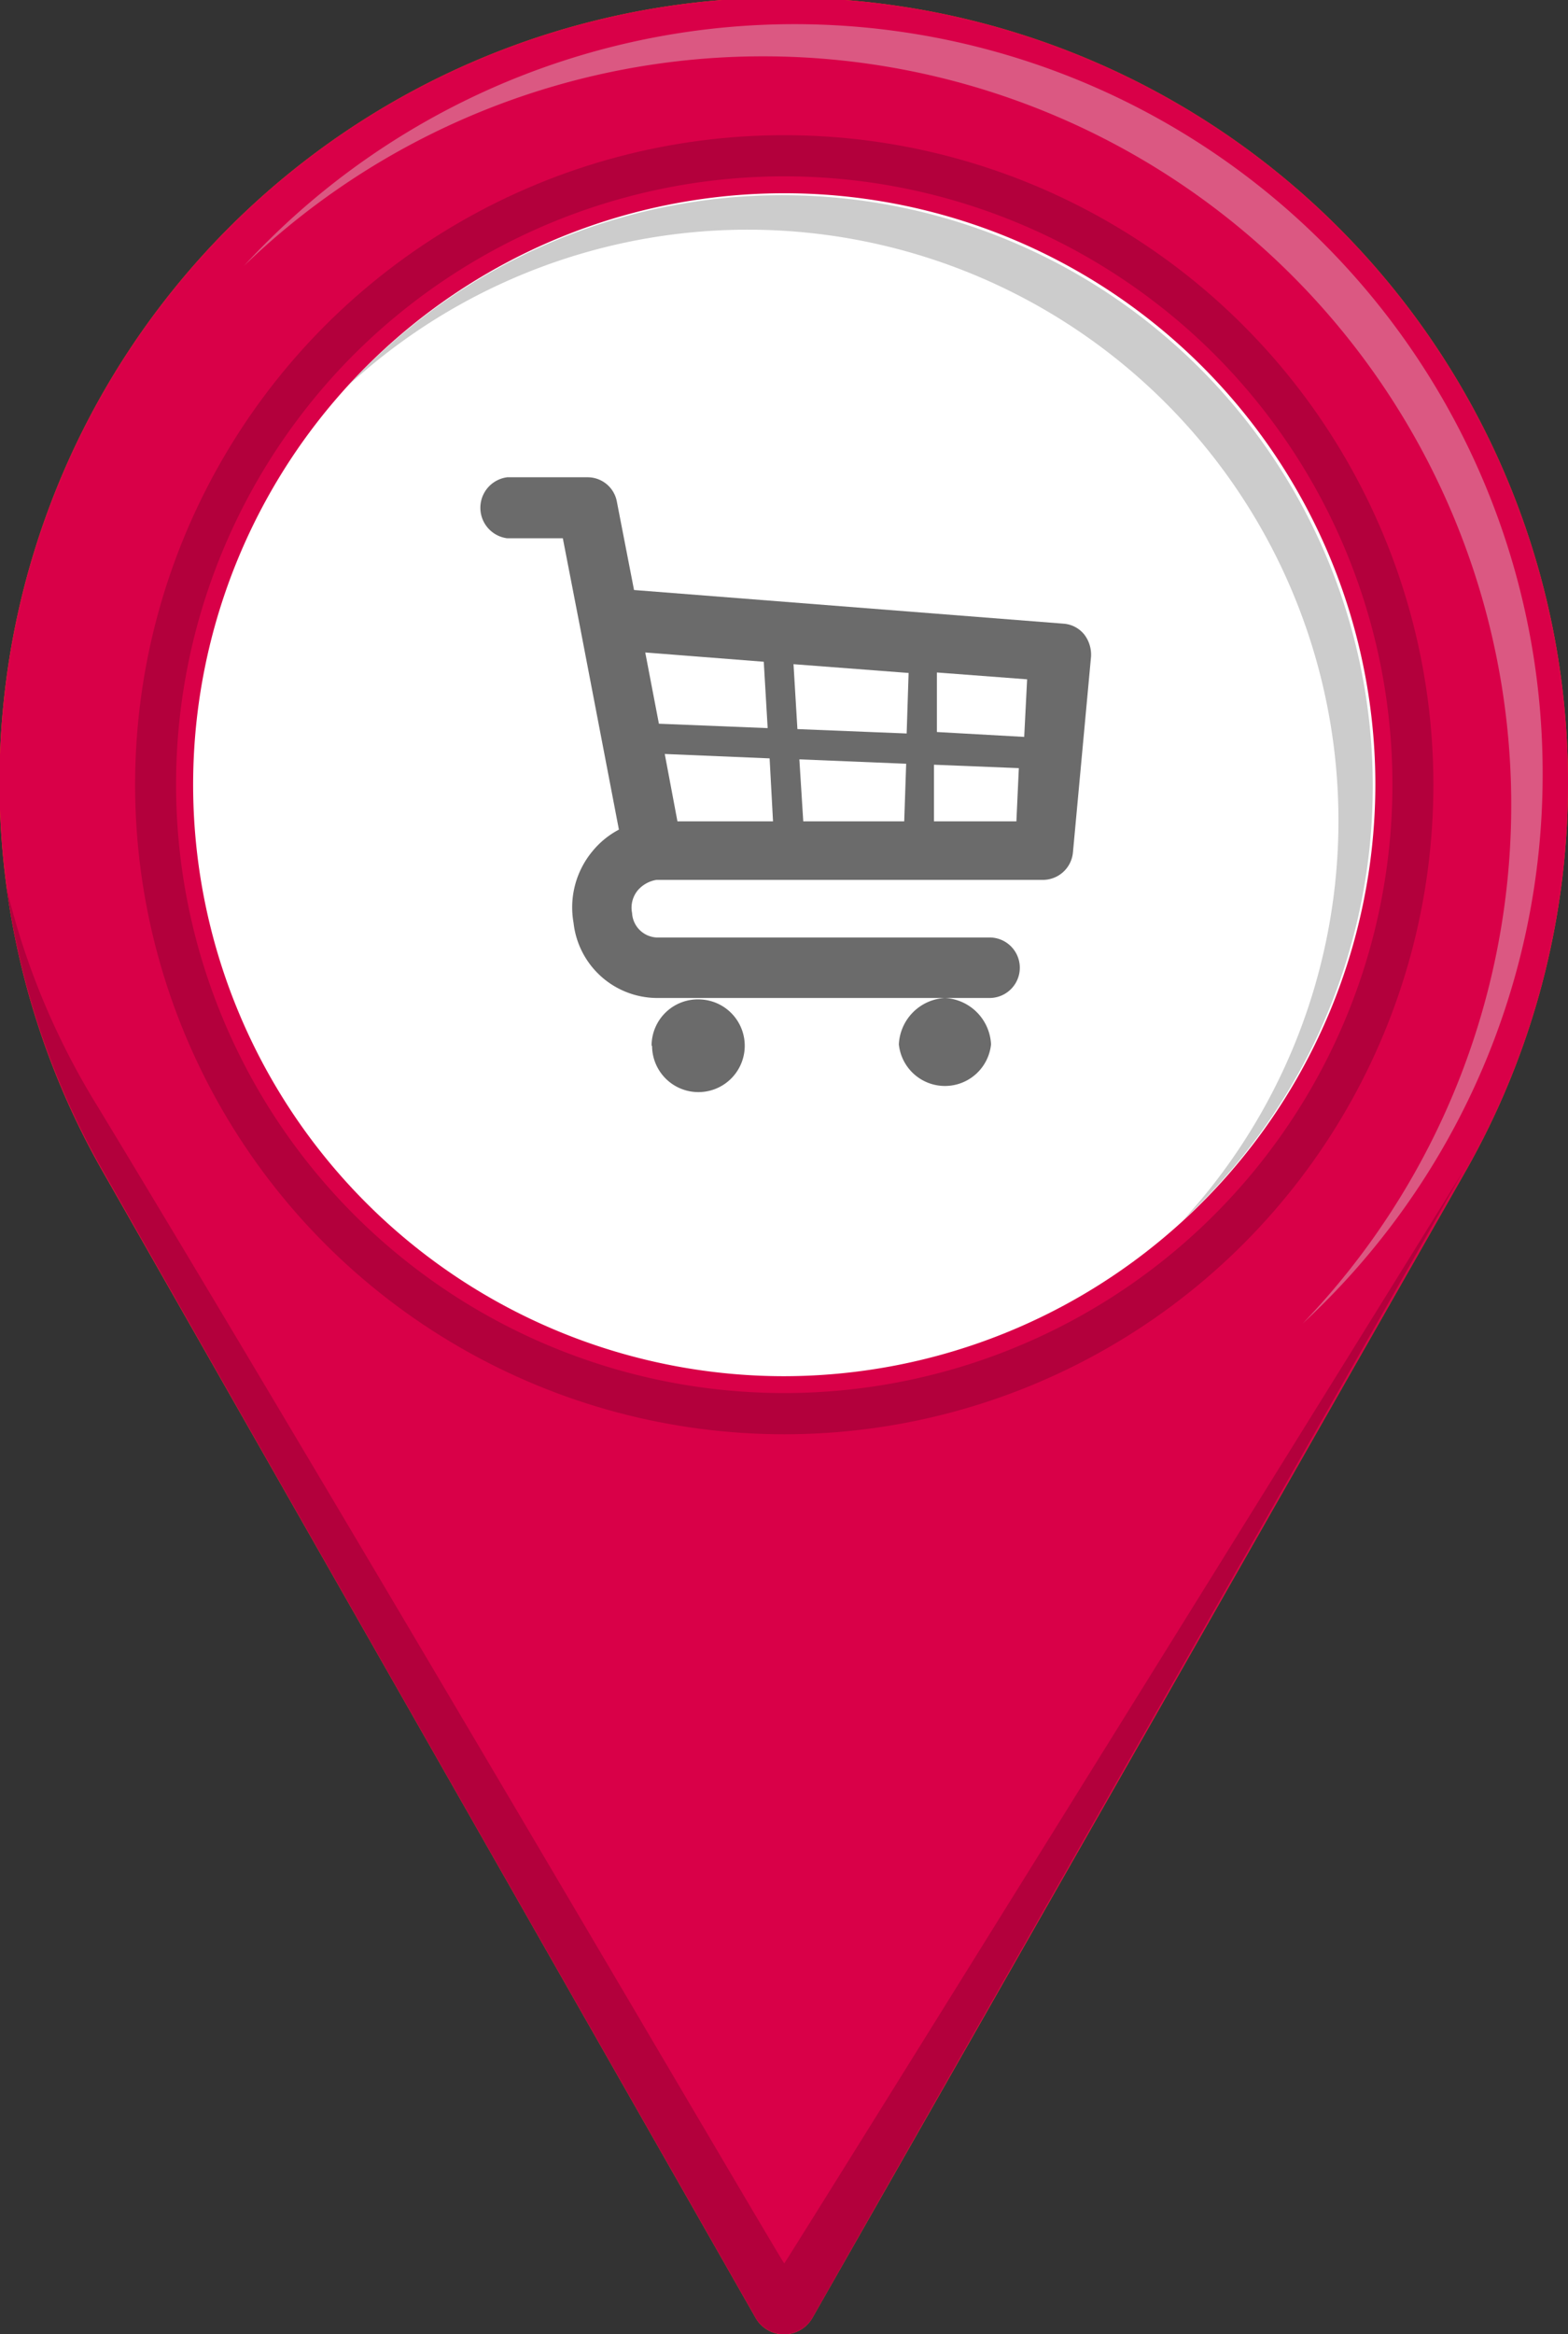 <svg preserveAspectRatio="none" xmlns="http://www.w3.org/2000/svg" xmlns:xlink="http://www.w3.org/1999/xlink" viewBox="0 0 32.15 47.83"><rect x="0" y="0" width="32.15" height="47.83" fill="#333333" stroke="none"/><defs><style>.cls-1{fill:url(#radial-gradient);}.cls-2{fill:#d90048;}.cls-3{fill:#b3003c;}.cls-4{fill:#db5882;}.cls-5{fill:#fff;}.cls-6{fill:#ccc;}.cls-7{fill:#6b6b6b;}</style><radialGradient id="radial-gradient" cx="19.69" cy="11.35" r="24.85" gradientUnits="userSpaceOnUse"><stop offset="0" stop-color="#ff5f00"/><stop offset="0.33" stop-color="#ff6300"/><stop offset="0.67" stop-color="#ff7000"/><stop offset="1" stop-color="#ff8300"/></radialGradient></defs><g id="Layer_2" data-name="Layer 2"><g id="Layer_1-2" data-name="Layer 1"><path class="cls-1" d="M32.15,16.08a16.08,16.08,0,1,0-30,8L15.49,47.49a.67.67,0,0,0,1.17,0L30.05,24A16.06,16.06,0,0,0,32.15,16.08Z"/><path class="cls-2" d="M32.15,16.08a16.08,16.08,0,1,0-30,8L15.49,47.49a.67.67,0,0,0,1.17,0L30.05,24A16.06,16.06,0,0,0,32.15,16.08Z"/><path class="cls-3" d="M16.08,46.38C16,46.3,7,30.92,2,22.67A15.3,15.3,0,0,1,.14,18.22a16.12,16.12,0,0,0,2,5.82C6.4,31.55,15.32,47.18,15.49,47.49a.68.68,0,0,0,.59.34h0a.67.67,0,0,0,.58-.34L30,24C27.69,27.74,16.15,46.3,16.08,46.38Z"/><circle class="cls-3" cx="16.08" cy="16.08" r="13.31"/><path class="cls-2" d="M24.9,7.26a12.47,12.47,0,1,1-17.64,0A12.49,12.49,0,0,1,24.9,7.26Z"/><path class="cls-4" d="M31.63,15.87A15.34,15.34,0,0,0,5,5.45,15.34,15.34,0,0,1,26.71,27.12,15.3,15.3,0,0,0,31.63,15.87Z"/><path class="cls-5" d="M16.08,28.2A12.12,12.12,0,1,1,28.2,16.08,12.14,12.14,0,0,1,16.08,28.2Z"/><path class="cls-6" d="M16.08,4A12.1,12.1,0,0,0,7.15,7.89,12.11,12.11,0,0,1,24.26,25,12.11,12.11,0,0,0,16.08,4Z"/><path class="cls-7" d="M22.23,13a.6.6,0,0,0-.42-.22L13,12.09l-.35-1.8a.61.61,0,0,0-.59-.51H10.4a.63.63,0,0,0,0,1.25h1.14l.34,1.75v0L12.69,17a1.75,1.75,0,0,0-.54.44,1.8,1.8,0,0,0-.39,1.47,1.73,1.73,0,0,0,1.7,1.54h5.91a1,1,0,0,0-.94.95.95.95,0,0,0,1.89,0,1,1,0,0,0-.94-.95h.91a.62.62,0,0,0,0-1.24H13.46a.53.53,0,0,1-.5-.5.56.56,0,0,1,.12-.47.64.64,0,0,1,.38-.21h7.93a.62.62,0,0,0,.61-.57l.37-4A.68.68,0,0,0,22.23,13Zm-9,.37,2.43.19.08,1.36-2.23-.09Zm.66,3.46-.26-1.38,2.15.09.07,1.29Zm4.65,0H16.47l-.08-1.27,2.19.09Zm.05-1.8-2.24-.09-.08-1.33,2.36.18Zm2.25,1.8H19.15l0-1.16,1.74.07ZM21,15.1,19.21,15l0-1.22,1.85.14Zm-7.63,6.33a.95.95,0,1,0,1-.95A.95.95,0,0,0,13.36,21.43Z"/></g></g></svg>